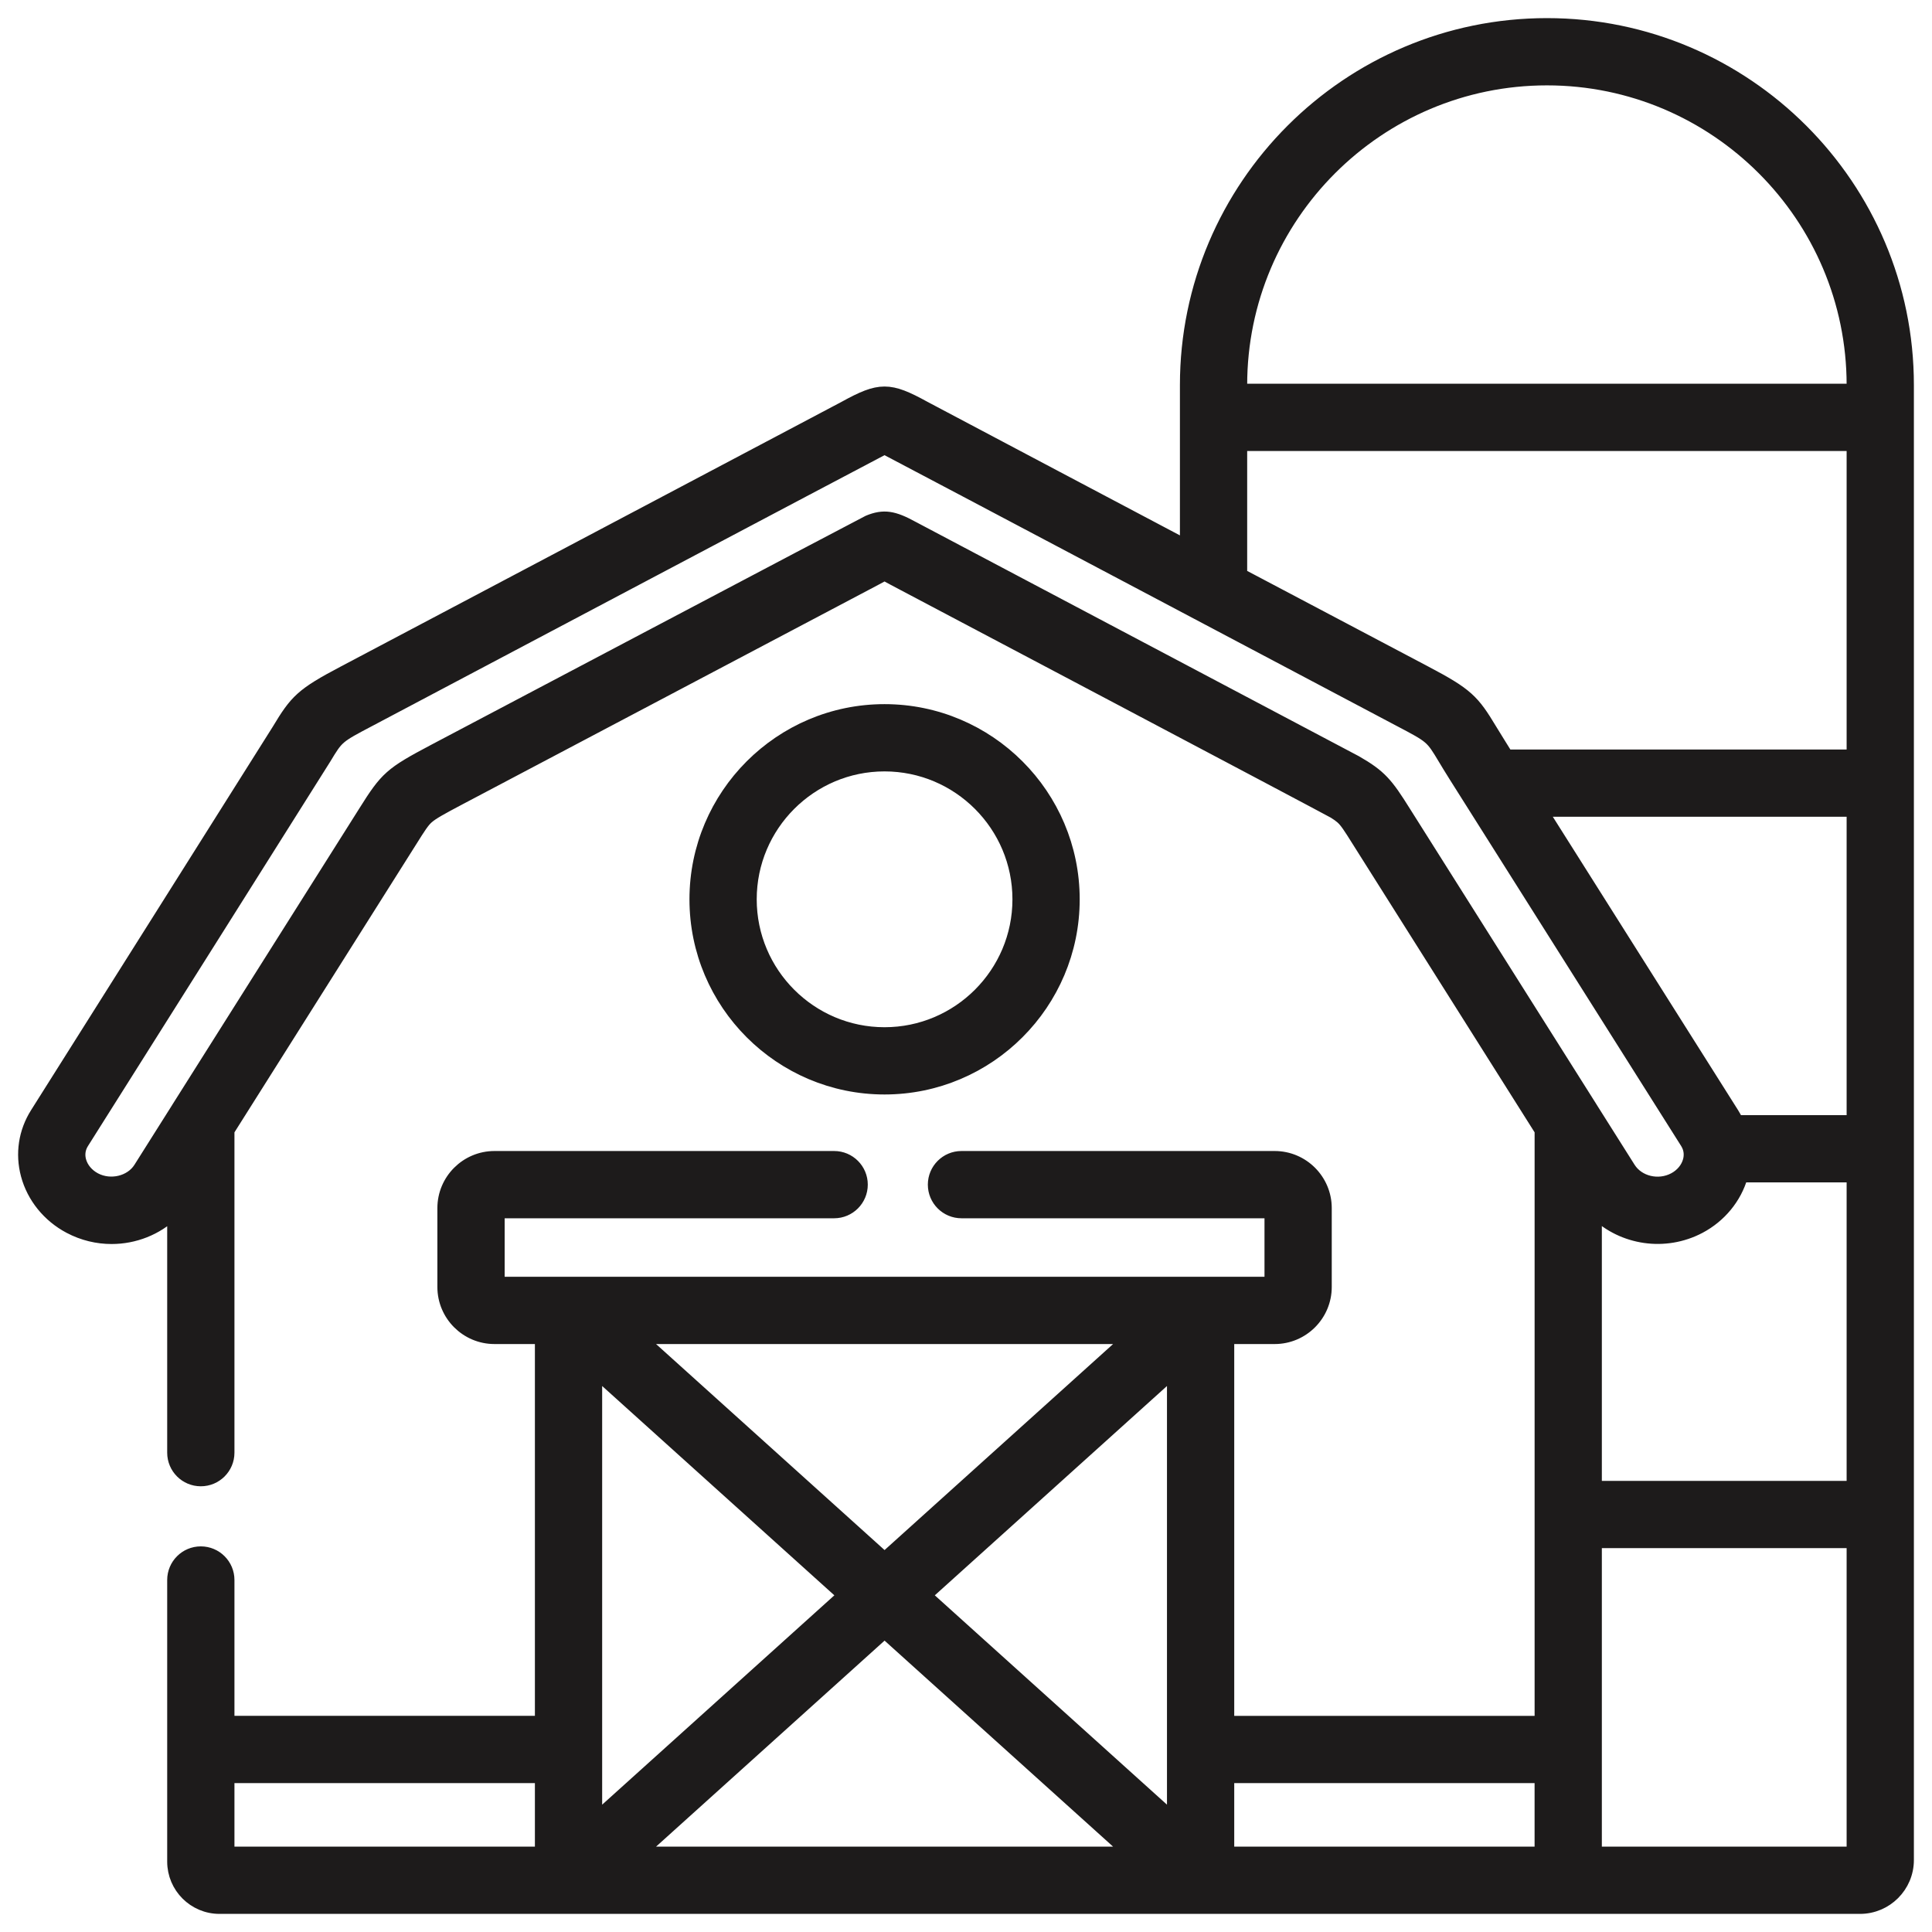 <svg width="80" height="80" viewBox="0 0 80 80" fill="none" xmlns="http://www.w3.org/2000/svg">
<g clip-path="url(#clip0_109_431)">
<path d="M64.056 1C55.814 1 49.108 7.704 49.108 15.944V22.584C49.108 22.584 38.469 16.96 38.282 16.857C36.828 16.055 36.425 16.054 34.971 16.857C34.783 16.96 14.231 27.819 14.231 27.819C12.488 28.736 12.243 28.999 11.507 30.224C11.387 30.423 1.498 46.102 1.498 46.102C1.015 46.867 0.877 47.772 1.112 48.65C1.358 49.572 2.001 50.367 2.875 50.828C3.431 51.122 4.03 51.262 4.622 51.262C5.567 51.262 6.489 50.903 7.173 50.243V60.152C7.173 60.783 7.684 61.294 8.315 61.294C8.946 61.294 9.458 60.783 9.458 60.152V46.816C9.458 46.816 16.943 34.955 17.022 34.829C17.378 34.261 17.529 34.024 17.707 33.866C17.91 33.686 18.265 33.491 19.027 33.088L36.242 24.001C36.364 23.936 36.469 23.879 36.561 23.829C36.583 23.817 36.605 23.805 36.626 23.793C36.648 23.805 36.67 23.817 36.692 23.829C36.783 23.879 36.888 23.936 37.013 24.003C37.013 24.003 55.019 33.511 55.24 33.647C55.372 33.729 55.469 33.799 55.546 33.867C55.724 34.024 55.875 34.261 56.231 34.829C56.309 34.955 63.795 46.816 63.795 46.816V71.3H50.857V55.404H52.781C53.947 55.404 54.895 54.456 54.895 53.29V50.025C54.895 48.859 53.947 47.911 52.781 47.911H39.813C39.182 47.911 38.67 48.422 38.67 49.053C38.67 49.684 39.182 50.196 39.813 50.196H52.61V53.119H20.647V50.196H34.54C35.171 50.196 35.683 49.684 35.683 49.053C35.683 48.422 35.171 47.911 34.54 47.911H20.476C19.31 47.911 18.361 48.859 18.361 50.025V53.29C18.361 54.456 19.31 55.404 20.476 55.404H22.399V71.299H9.458V65.425C9.458 64.794 8.946 64.282 8.315 64.282C7.684 64.282 7.173 64.794 7.173 65.425V77.084C7.173 78.141 8.032 79 9.088 79H77.019C78.111 79 79 78.112 79 77.02V15.944C79 7.704 72.296 1 64.056 1ZM22.399 76.715H9.458V73.585H22.399L22.399 76.715ZM46.741 55.404L36.628 64.521L26.515 55.404H46.741ZM24.684 56.83L34.922 66.059L24.684 75.289V56.83ZM26.515 76.715L36.628 67.598L46.741 76.715H26.515ZM48.572 75.289L38.335 66.059L48.572 56.83V75.289ZM63.794 76.715H50.857V73.585H63.794V76.715ZM71.936 46.425C71.883 46.316 71.825 46.208 71.759 46.103L63.845 33.57H76.715V46.425H71.936ZM51.393 15.944C51.393 8.964 57.074 3.285 64.056 3.285C71.036 3.285 76.715 8.964 76.715 15.944V16.14H51.393V15.944ZM51.393 18.425H76.715V31.285H62.402C62.402 31.285 61.865 30.424 61.745 30.224C61.009 29 60.764 28.736 59.023 27.82L51.393 23.791V18.425H51.393ZM65.903 45.874C65.903 45.874 58.244 33.739 58.167 33.616C57.436 32.449 57.175 32.12 56.144 31.53C56.065 31.485 37.873 21.871 37.789 21.825C37.012 21.399 36.594 21.319 35.951 21.585C35.945 21.587 35.939 21.59 35.934 21.593C35.84 21.632 17.959 31.068 17.959 31.068C16.173 32.013 15.985 32.179 15.085 33.617C15.008 33.739 7.349 45.874 7.349 45.874C7.347 45.877 7.347 45.88 7.345 45.882L5.777 48.367C5.415 48.941 4.576 49.143 3.943 48.808C3.629 48.642 3.402 48.37 3.319 48.061C3.271 47.881 3.251 47.606 3.43 47.323C3.43 47.323 13.338 31.613 13.465 31.401C13.991 30.528 13.991 30.528 15.296 29.841C15.296 29.841 36.501 18.622 36.626 18.566C36.751 18.622 57.956 29.841 57.956 29.841C57.956 29.841 57.957 29.842 57.958 29.842C59.262 30.528 59.262 30.528 59.787 31.402C59.914 31.613 60.064 31.862 60.253 32.161L69.825 47.321C70.003 47.604 69.983 47.88 69.934 48.061C69.851 48.371 69.624 48.643 69.314 48.807C68.67 49.147 67.844 48.948 67.475 48.366L65.907 45.882C65.906 45.879 65.905 45.877 65.903 45.874ZM76.715 76.715H66.079V63.855H76.715V76.715ZM66.079 61.57V50.237C67.194 51.31 68.938 51.589 70.381 50.828C71.234 50.376 71.866 49.607 72.124 48.711H76.715V61.57H66.079V61.57Z" fill="#1D1B1B" stroke="#1D1B1B" stroke-width="0.5"/>
<path d="M44.458 37.239C44.458 32.92 40.945 29.407 36.626 29.407C32.31 29.407 28.799 32.92 28.799 37.239C28.799 41.557 32.31 45.07 36.626 45.07C40.945 45.07 44.458 41.557 44.458 37.239ZM31.084 37.239C31.084 34.18 33.571 31.692 36.626 31.692C39.685 31.692 42.173 34.18 42.173 37.239C42.173 40.297 39.685 42.785 36.626 42.785C33.571 42.785 31.084 40.297 31.084 37.239Z" fill="#1D1B1B" stroke="#1D1B1B" stroke-width="0.5"/>
</g>
<defs>
<clipPath id="clip0_109_431">
<rect width="80" height="80" fill="white"/>
</clipPath>
</defs>
</svg>
